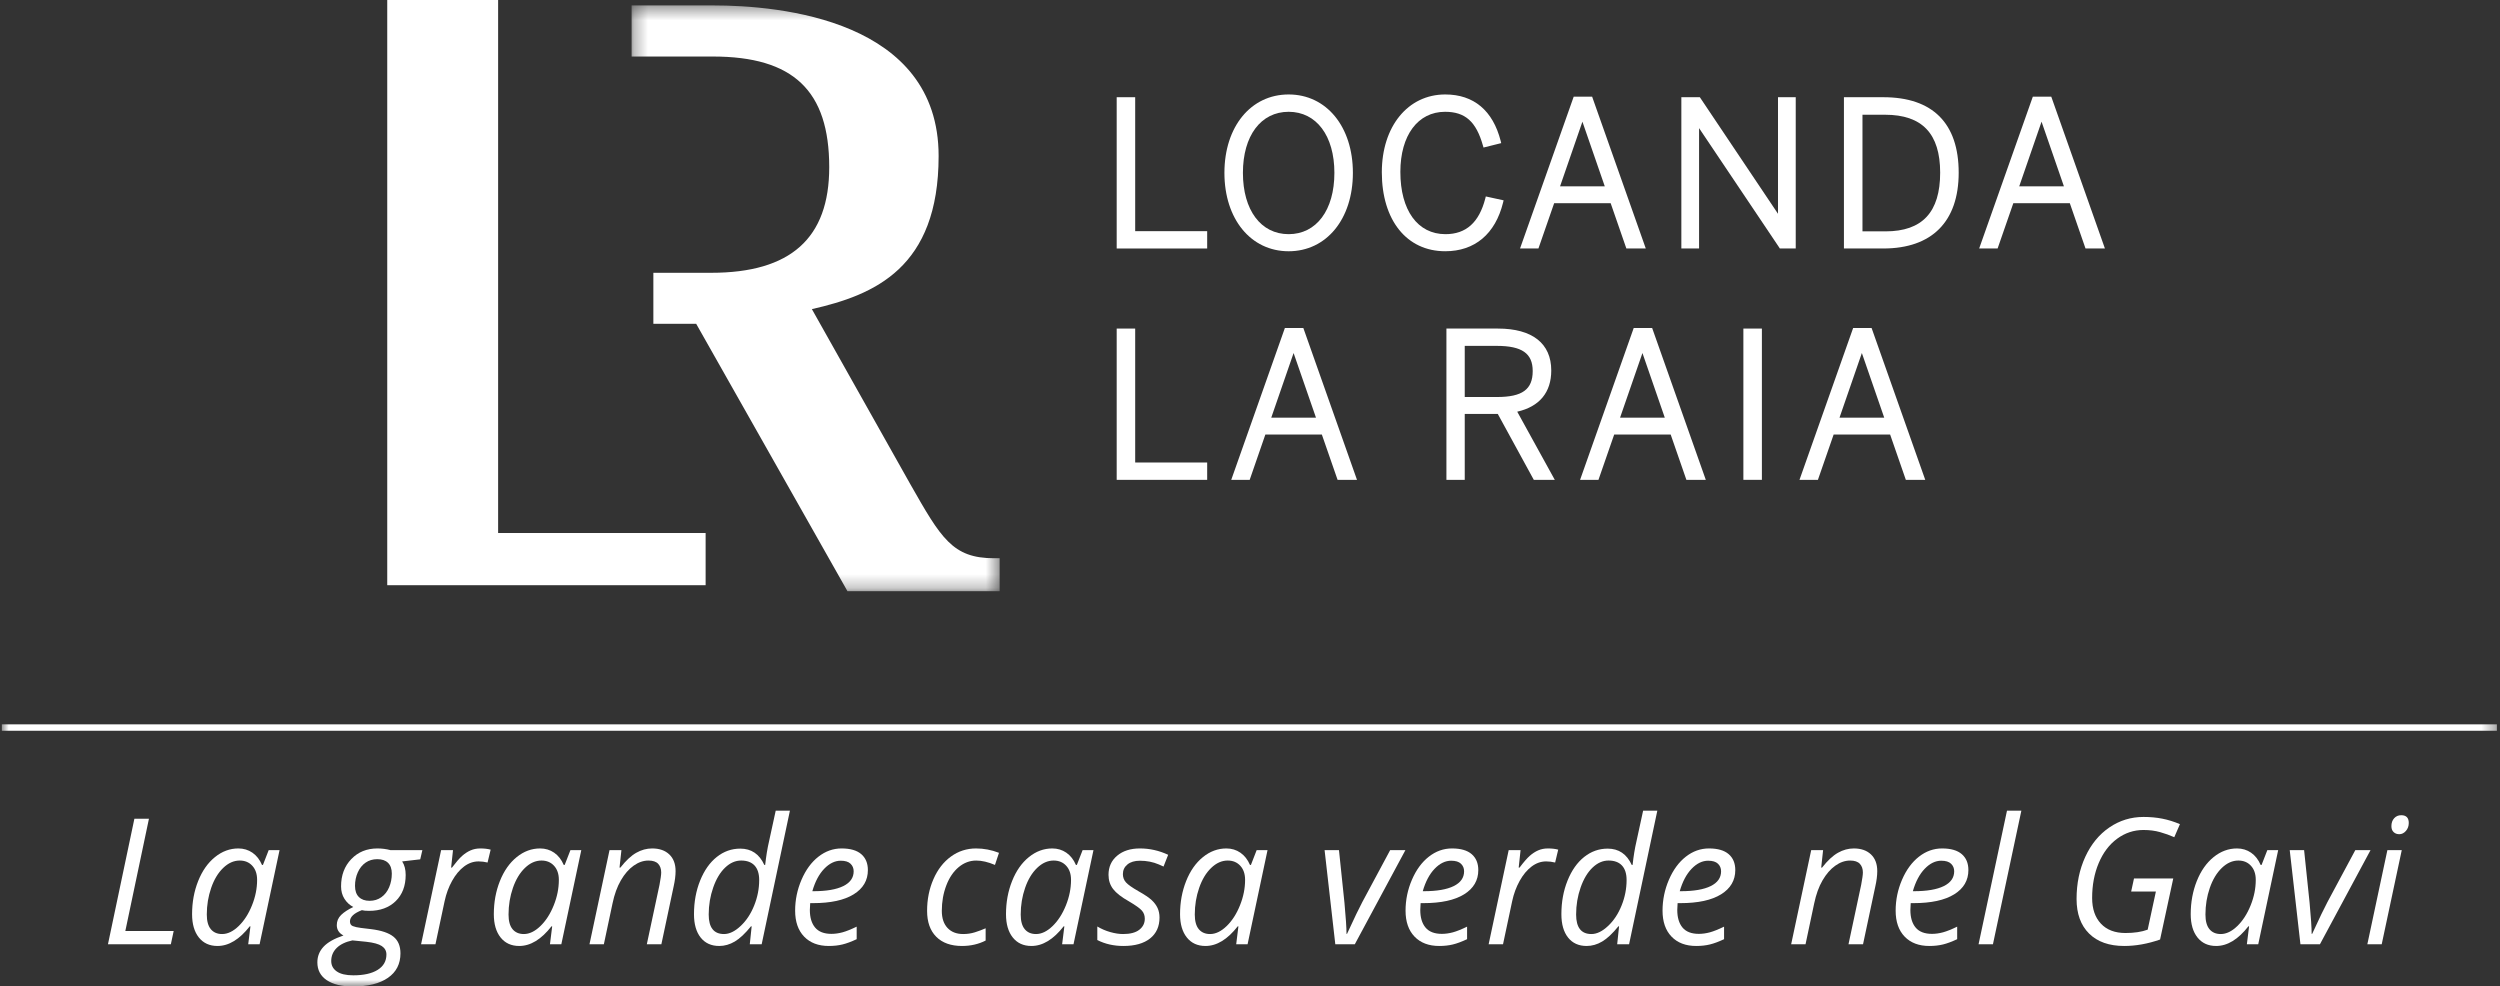 <?xml version="1.0" encoding="UTF-8"?>
<svg width="185px" height="73px" viewBox="0 0 185 73" version="1.1" xmlns="http://www.w3.org/2000/svg" xmlns:xlink="http://www.w3.org/1999/xlink">
    <rect x="0" y="0" width="185" height="73" fill="#333333" stroke="none"/>
    <!-- Generator: Sketch 55.2 (78181) - https://sketchapp.com -->
    <title>Logo / Locanda / Negative Copy</title>
    <desc>Created with Sketch.</desc>
    <defs>
        <polygon id="path-1" points="0.295 0.401 27.53 0.401 27.53 43.751 0.295 43.751"></polygon>
        <polygon id="path-3" points="0 73 184.635 73 184.635 0.401 0 0.401"></polygon>
    </defs>
    <g id="Visori-Subhome" stroke="none" stroke-width="1" fill="none" fill-rule="evenodd">
        <g id="Subhome---La-Locanda---Visore---Desktop---1440-v1" transform="translate(-628, -344)">
            <g id="Header" transform="translate(0, 105)">
                <g id="Text" transform="translate(420, 239)">
                    <g id="Logo-/-Locanda-/-Negative" transform="translate(207, 0)">
                        <g id="Group-56">
                            <polygon id="Fill-1" fill="#FFFFFF" points="37.861 0 29.656 0 29.656 43.305 53.216 43.305 53.216 39.443 37.861 39.443"></polygon>
                            <g id="Group-55" transform="translate(1.136, 0)">
                                <g id="Group-4" transform="translate(46.308, 0)">
                                    <mask id="mask-2" fill="white">
                                        <use xlink:href="#path-1"></use>
                                    </mask>
                                    <g id="Clip-3"></g>
                                    <path d="M20.927,35.843 L13.635,22.875 C18.272,21.823 23.014,19.828 23.014,11.545 C23.014,1.488 11.333,0.4 6.307,0.4 L0.295,0.4 L0.295,4.183 L6.307,4.183 C12.265,4.183 14.919,6.709 14.919,12.375 C14.919,17.63 12.065,20.187 6.182,20.187 L1.905,20.187 L1.905,23.962 L5.074,23.962 L16.146,43.531 L16.268,43.751 L27.53,43.751 L27.53,41.309 L27.11,41.309 C24.038,41.309 23.19,39.819 20.927,35.843" id="Fill-2" fill="#FFFFFF" mask="url(#mask-2)"></path>
                                </g>
                                <polygon id="Fill-5" fill="#FFFFFF" points="83.868 7.194 82.499 7.194 82.499 18.389 89.195 18.389 89.195 17.106 83.868 17.106"></polygon>
                                <path d="M95.224,8.273 C97.278,8.273 98.609,10.046 98.609,12.791 C98.609,15.548 97.278,17.328 95.224,17.328 C93.168,17.328 91.84,15.548 91.84,12.791 C91.84,10.046 93.168,8.273 95.224,8.273 M95.224,18.593 C98.024,18.593 99.978,16.207 99.978,12.791 C99.978,9.376 98.024,6.99 95.224,6.99 C92.423,6.99 90.471,9.376 90.471,12.791 C90.471,16.207 92.423,18.593 95.224,18.593" id="Fill-7" fill="#FFFFFF"></path>
                                <path d="M111.092,14.988 L111.131,14.825 L109.814,14.537 L109.775,14.689 C109.317,16.464 108.353,17.328 106.828,17.328 C104.767,17.328 103.491,15.561 103.491,12.719 C103.491,10.016 104.787,8.273 106.799,8.273 C108.286,8.273 109.098,8.993 109.599,10.766 L109.644,10.918 L110.954,10.591 L110.915,10.431 C110.339,8.178 108.92,6.99 106.812,6.99 C104.049,6.99 102.119,9.356 102.119,12.747 C102.119,16.298 103.96,18.592 106.812,18.592 C108.997,18.592 110.519,17.314 111.092,14.988" id="Fill-9" fill="#FFFFFF"></path>
                                <path d="M115.309,13.787 L116.963,9.005 L118.617,13.787 L115.309,13.787 Z M114.871,15.039 L119.054,15.039 L120.215,18.388 L121.652,18.388 L117.719,7.26 L117.682,7.151 L116.319,7.151 L112.347,18.388 L113.708,18.388 L114.871,15.039 Z" id="Fill-11" fill="#FFFFFF"></path>
                                <polygon id="Fill-13" fill="#FFFFFF" points="131.436 15.821 125.7 7.265 125.652 7.194 124.284 7.194 124.284 18.388 125.595 18.388 125.595 9.481 131.525 18.314 131.571 18.388 132.748 18.388 132.748 7.194 131.436 7.194"></polygon>
                                <path d="M139.394,17.121 L137.687,17.121 L137.687,8.491 L139.364,8.491 C142.104,8.491 143.436,9.892 143.436,12.777 C143.436,15.699 142.115,17.121 139.394,17.121 M139.23,7.194 L136.315,7.194 L136.315,18.388 L139.23,18.388 C142.83,18.388 144.807,16.395 144.807,12.777 C144.807,9.121 142.881,7.194 139.23,7.194" id="Fill-15" fill="#FFFFFF"></path>
                                <path d="M152.593,13.787 L149.287,13.787 L150.939,9.005 L152.593,13.787 Z M151.696,7.26 L151.656,7.151 L150.294,7.151 L146.322,18.388 L147.687,18.388 L148.849,15.039 L153.031,15.039 L154.192,18.388 L155.628,18.388 L151.696,7.26 Z" id="Fill-17" fill="#FFFFFF"></path>
                                <polygon id="Fill-19" fill="#FFFFFF" points="83.868 24.314 82.499 24.314 82.499 35.509 89.195 35.509 89.195 34.225 83.868 34.225"></polygon>
                                <path d="M97.246,30.906 L93.937,30.906 L95.59,26.124 L97.246,30.906 Z M96.31,24.271 L94.945,24.271 L90.976,35.508 L92.341,35.508 L93.5,32.158 L97.682,32.158 L98.845,35.508 L100.281,35.508 L96.349,24.38 L96.31,24.271 Z" id="Fill-21" fill="#FFFFFF"></path>
                                <path d="M108.255,25.595 L110.624,25.595 C112.491,25.595 113.284,26.152 113.284,27.457 C113.284,28.821 112.516,29.379 110.639,29.379 L108.255,29.379 L108.255,25.595 Z M114.657,27.416 C114.657,25.415 113.255,24.314 110.712,24.314 L106.899,24.314 L106.899,35.508 L108.255,35.508 L108.255,30.633 L110.701,30.633 L113.365,35.508 L114.918,35.508 L112.139,30.465 C113.789,30.088 114.657,29.037 114.657,27.416 L114.657,27.416 Z" id="Fill-23" fill="#FFFFFF"></path>
                                <path d="M123.058,30.906 L119.749,30.906 L121.405,26.124 L123.058,30.906 Z M122.123,24.271 L120.759,24.271 L116.79,35.508 L118.15,35.508 L119.313,32.158 L123.495,32.158 L124.657,35.508 L126.093,35.508 L122.161,24.38 L122.123,24.271 Z" id="Fill-25" fill="#FFFFFF"></path>
                                <mask id="mask-4" fill="white">
                                    <use xlink:href="#path-3"></use>
                                </mask>
                                <g id="Clip-28"></g>
                                <polygon id="Fill-27" fill="#FFFFFF" mask="url(#mask-4)" points="128.874 35.508 130.244 35.508 130.244 24.314 128.874 24.314"></polygon>
                                <path d="M139.296,30.906 L135.988,30.906 L137.642,26.124 L139.296,30.906 Z M138.361,24.271 L136.997,24.271 L133.026,35.508 L134.39,35.508 L135.553,32.158 L139.734,32.158 L140.896,35.508 L142.332,35.508 L138.4,24.38 L138.361,24.271 Z" id="Fill-29" fill="#FFFFFF" mask="url(#mask-4)"></path>
                                <polygon id="Fill-30" fill="#FFFFFF" mask="url(#mask-4)" points="0 54.076 184.635 54.076 184.635 53.602 0 53.602"></polygon>
                                <polygon id="Fill-31" fill="#FFFFFF" mask="url(#mask-4)" points="7.853 69.874 9.809 60.587 10.886 60.587 9.138 68.896 12.716 68.896 12.507 69.874"></polygon>
                                <path d="M16.3,69.119 C16.71,69.119 17.117,68.923 17.523,68.531 C17.928,68.14 18.257,67.629 18.51,66.999 C18.764,66.371 18.89,65.741 18.89,65.11 C18.89,64.674 18.772,64.327 18.536,64.069 C18.299,63.81 17.989,63.68 17.605,63.68 C17.166,63.68 16.757,63.863 16.38,64.227 C16.002,64.591 15.705,65.084 15.49,65.707 C15.275,66.33 15.167,66.986 15.167,67.676 C15.167,68.159 15.266,68.521 15.465,68.76 C15.663,68.999 15.942,69.119 16.3,69.119 M17.503,62.785 C17.892,62.785 18.238,62.89 18.543,63.099 C18.846,63.309 19.083,63.611 19.252,64.005 L19.321,64.005 L19.746,62.912 L20.55,62.912 L19.074,69.874 L18.232,69.874 L18.397,68.547 L18.346,68.547 C17.59,69.517 16.794,70.002 15.958,70.002 C15.372,70.002 14.912,69.792 14.578,69.372 C14.244,68.953 14.078,68.379 14.078,67.651 C14.078,66.77 14.227,65.953 14.527,65.199 C14.827,64.445 15.241,63.855 15.769,63.427 C16.296,62.999 16.875,62.785 17.503,62.785" id="Fill-32" fill="#FFFFFF" mask="url(#mask-4)"></path>
                                <path d="M26.135,65.554 C26.135,65.915 26.23,66.189 26.42,66.377 C26.61,66.566 26.874,66.66 27.212,66.66 C27.545,66.66 27.836,66.571 28.085,66.393 C28.335,66.216 28.526,65.971 28.659,65.66 C28.792,65.348 28.858,65.011 28.858,64.646 C28.858,64.299 28.765,64.034 28.58,63.852 C28.394,63.67 28.128,63.579 27.782,63.579 C27.453,63.579 27.164,63.665 26.917,63.836 C26.67,64.008 26.478,64.247 26.341,64.555 C26.204,64.861 26.135,65.195 26.135,65.554 L26.135,65.554 Z M24.375,71.113 C24.375,71.439 24.512,71.698 24.787,71.888 C25.061,72.079 25.468,72.174 26.009,72.174 C26.777,72.174 27.378,72.04 27.81,71.771 C28.243,71.502 28.459,71.122 28.459,70.631 C28.459,70.368 28.345,70.161 28.117,70.008 C27.889,69.856 27.501,69.75 26.952,69.69 L25.945,69.589 C25.439,69.695 25.05,69.881 24.78,70.147 C24.51,70.415 24.375,70.736 24.375,71.113 L24.375,71.113 Z M31.119,62.912 L30.961,63.591 L29.624,63.745 C29.797,64.007 29.884,64.341 29.884,64.748 C29.884,65.557 29.638,66.201 29.147,66.682 C28.655,67.163 27.997,67.403 27.174,67.403 C26.941,67.403 26.764,67.387 26.642,67.352 C26.055,67.578 25.761,67.854 25.761,68.185 C25.761,68.359 25.831,68.473 25.97,68.531 C26.11,68.588 26.312,68.634 26.578,68.667 L27.319,68.756 C28.083,68.849 28.637,69.036 28.982,69.316 C29.326,69.595 29.498,70.006 29.498,70.548 C29.498,71.327 29.19,71.931 28.573,72.359 C27.957,72.786 27.089,73 25.97,73 C25.151,73 24.51,72.844 24.045,72.534 C23.581,72.222 23.349,71.783 23.349,71.215 C23.349,70.771 23.501,70.385 23.805,70.059 C24.109,69.732 24.6,69.455 25.28,69.226 C24.951,69.053 24.787,68.797 24.787,68.458 C24.787,68.166 24.894,67.915 25.109,67.705 C25.325,67.496 25.624,67.3 26.009,67.117 C25.743,66.982 25.525,66.782 25.356,66.517 C25.187,66.253 25.103,65.944 25.103,65.593 C25.103,64.771 25.355,64.098 25.86,63.573 C26.364,63.047 27.009,62.785 27.794,62.785 C28.124,62.785 28.449,62.827 28.77,62.912 L31.119,62.912 Z" id="Fill-33" fill="#FFFFFF" mask="url(#mask-4)"></path>
                                <path d="M35.413,62.785 C35.704,62.785 35.957,62.815 36.172,62.874 L35.944,63.827 C35.721,63.772 35.499,63.744 35.279,63.744 C34.895,63.744 34.536,63.871 34.2,64.125 C33.864,64.379 33.571,64.732 33.32,65.183 C33.068,65.634 32.884,66.135 32.765,66.686 L32.088,69.874 L31.024,69.874 L32.506,62.912 L33.386,62.912 L33.247,64.202 L33.31,64.202 C33.614,63.799 33.865,63.51 34.064,63.334 C34.262,63.159 34.47,63.023 34.687,62.928 C34.905,62.833 35.147,62.785 35.413,62.785" id="Fill-34" fill="#FFFFFF" mask="url(#mask-4)"></path>
                                <path d="M38.629,69.119 C39.039,69.119 39.446,68.923 39.852,68.531 C40.257,68.14 40.586,67.629 40.839,66.999 C41.093,66.371 41.219,65.741 41.219,65.11 C41.219,64.674 41.101,64.327 40.865,64.069 C40.628,63.81 40.318,63.68 39.934,63.68 C39.495,63.68 39.086,63.863 38.709,64.227 C38.331,64.591 38.034,65.084 37.819,65.707 C37.604,66.33 37.496,66.986 37.496,67.676 C37.496,68.159 37.595,68.521 37.793,68.76 C37.992,68.999 38.271,69.119 38.629,69.119 M39.832,62.785 C40.221,62.785 40.567,62.89 40.872,63.099 C41.175,63.309 41.412,63.611 41.581,64.005 L41.65,64.005 L42.075,62.912 L42.879,62.912 L41.403,69.874 L40.561,69.874 L40.726,68.547 L40.675,68.547 C39.919,69.517 39.123,70.002 38.287,70.002 C37.701,70.002 37.241,69.792 36.907,69.372 C36.573,68.953 36.407,68.379 36.407,67.651 C36.407,66.77 36.556,65.953 36.856,65.199 C37.156,64.445 37.57,63.855 38.098,63.427 C38.625,62.999 39.204,62.785 39.832,62.785" id="Fill-35" fill="#FFFFFF" mask="url(#mask-4)"></path>
                                <path d="M47.729,69.874 L48.667,65.479 C48.751,65.038 48.793,64.733 48.793,64.564 C48.793,64.297 48.718,64.083 48.569,63.922 C48.418,63.761 48.179,63.681 47.85,63.681 C47.474,63.681 47.108,63.808 46.751,64.062 C46.394,64.315 46.08,64.678 45.808,65.148 C45.535,65.618 45.329,66.188 45.19,66.857 L44.55,69.874 L43.486,69.874 L44.968,62.912 L45.849,62.912 L45.709,64.202 L45.773,64.202 C46.178,63.685 46.569,63.32 46.947,63.106 C47.325,62.892 47.717,62.785 48.122,62.785 C48.658,62.785 49.081,62.932 49.392,63.227 C49.702,63.521 49.857,63.933 49.857,64.462 C49.857,64.797 49.808,65.178 49.712,65.605 L48.806,69.874 L47.729,69.874 Z" id="Fill-36" fill="#FFFFFF" mask="url(#mask-4)"></path>
                                <path d="M53.441,69.119 C53.838,69.119 54.248,68.921 54.67,68.524 C55.093,68.129 55.427,67.623 55.674,67.006 C55.921,66.39 56.044,65.762 56.044,65.123 C56.044,64.653 55.93,64.295 55.703,64.049 C55.474,63.804 55.143,63.68 54.708,63.68 C54.282,63.68 53.886,63.855 53.521,64.205 C53.156,64.554 52.862,65.045 52.641,65.678 C52.419,66.312 52.308,66.977 52.308,67.676 C52.308,68.638 52.686,69.119 53.441,69.119 M54.645,62.798 C55.464,62.798 56.057,63.2 56.424,64.005 L56.487,64.005 C56.559,63.348 56.654,62.768 56.772,62.264 L57.267,59.99 L58.318,59.99 L56.228,69.874 L55.348,69.874 L55.487,68.547 L55.437,68.547 C55.01,69.076 54.611,69.451 54.24,69.672 C53.868,69.892 53.484,70.002 53.087,70.002 C52.5,70.002 52.042,69.794 51.713,69.379 C51.384,68.964 51.219,68.388 51.219,67.651 C51.219,66.745 51.371,65.914 51.675,65.161 C51.979,64.408 52.389,63.825 52.907,63.414 C53.424,63.003 54.003,62.798 54.645,62.798" id="Fill-37" fill="#FFFFFF" mask="url(#mask-4)"></path>
                                <path d="M62.08,63.693 C61.645,63.693 61.236,63.893 60.854,64.291 C60.472,64.689 60.18,65.242 59.977,65.949 L60.053,65.949 C61.016,65.949 61.753,65.823 62.266,65.571 C62.779,65.319 63.035,64.953 63.035,64.475 C63.035,64.25 62.958,64.064 62.804,63.916 C62.65,63.767 62.409,63.693 62.08,63.693 M61.199,70.002 C60.422,70.002 59.812,69.771 59.369,69.309 C58.926,68.848 58.704,68.208 58.704,67.39 C58.704,66.595 58.861,65.831 59.176,65.101 C59.49,64.37 59.907,63.802 60.427,63.395 C60.946,62.988 61.518,62.785 62.143,62.785 C62.789,62.785 63.274,62.926 63.599,63.208 C63.924,63.489 64.087,63.882 64.087,64.386 C64.087,65.148 63.736,65.747 63.035,66.18 C62.335,66.614 61.332,66.832 60.028,66.832 L59.818,66.832 L59.793,67.34 C59.793,67.895 59.923,68.328 60.183,68.639 C60.443,68.95 60.845,69.106 61.389,69.106 C61.655,69.106 61.928,69.068 62.209,68.992 C62.49,68.915 62.839,68.776 63.258,68.572 L63.258,69.5 C62.861,69.687 62.51,69.816 62.206,69.89 C61.902,69.964 61.567,70.002 61.199,70.002" id="Fill-38" fill="#FFFFFF" mask="url(#mask-4)"></path>
                                <path d="M71.053,70.002 C70.234,70.002 69.598,69.775 69.147,69.321 C68.695,68.869 68.469,68.229 68.469,67.404 C68.469,66.556 68.625,65.775 68.938,65.059 C69.25,64.343 69.682,63.786 70.233,63.385 C70.783,62.985 71.403,62.785 72.091,62.785 C72.67,62.785 73.235,62.893 73.789,63.109 L73.491,64.005 C72.984,63.789 72.522,63.681 72.104,63.681 C71.631,63.681 71.199,63.843 70.809,64.166 C70.419,64.491 70.112,64.941 69.891,65.52 C69.669,66.098 69.558,66.726 69.558,67.404 C69.558,67.946 69.698,68.367 69.98,68.668 C70.26,68.968 70.647,69.119 71.141,69.119 C71.445,69.119 71.732,69.076 72.003,68.991 C72.273,68.907 72.539,68.807 72.801,68.693 L72.801,69.601 C72.277,69.868 71.694,70.002 71.053,70.002" id="Fill-39" fill="#FFFFFF" mask="url(#mask-4)"></path>
                                <path d="M76.53,69.119 C76.94,69.119 77.347,68.923 77.753,68.531 C78.158,68.14 78.487,67.629 78.741,66.999 C78.994,66.371 79.12,65.741 79.12,65.11 C79.12,64.674 79.002,64.327 78.766,64.069 C78.529,63.81 78.219,63.68 77.835,63.68 C77.396,63.68 76.987,63.863 76.61,64.227 C76.232,64.591 75.935,65.084 75.72,65.707 C75.505,66.33 75.397,66.986 75.397,67.676 C75.397,68.159 75.496,68.521 75.695,68.76 C75.893,68.999 76.172,69.119 76.53,69.119 M77.734,62.785 C78.122,62.785 78.468,62.89 78.773,63.099 C79.076,63.309 79.313,63.611 79.482,64.005 L79.551,64.005 L79.976,62.912 L80.78,62.912 L79.304,69.874 L78.462,69.874 L78.627,68.547 L78.576,68.547 C77.82,69.517 77.024,70.002 76.188,70.002 C75.602,70.002 75.142,69.792 74.808,69.372 C74.474,68.953 74.308,68.379 74.308,67.651 C74.308,66.77 74.457,65.953 74.758,65.199 C75.057,64.445 75.471,63.855 75.999,63.427 C76.526,62.999 77.105,62.785 77.734,62.785" id="Fill-40" fill="#FFFFFF" mask="url(#mask-4)"></path>
                                <path d="M85.668,67.899 C85.668,68.56 85.435,69.075 84.969,69.446 C84.502,69.817 83.845,70.002 82.996,70.002 C82.282,70.002 81.639,69.856 81.065,69.563 L81.065,68.56 C81.36,68.738 81.679,68.876 82.021,68.973 C82.363,69.07 82.679,69.119 82.971,69.119 C83.503,69.119 83.904,69.013 84.174,68.801 C84.444,68.589 84.579,68.318 84.579,67.987 C84.579,67.746 84.506,67.543 84.358,67.378 C84.21,67.213 83.891,66.986 83.401,66.698 C82.853,66.389 82.464,66.086 82.236,65.79 C82.008,65.493 81.894,65.142 81.894,64.735 C81.894,64.151 82.107,63.68 82.534,63.322 C82.96,62.964 83.522,62.785 84.218,62.785 C84.94,62.785 85.637,62.942 86.308,63.255 L85.966,64.125 L85.611,63.967 C85.185,63.784 84.721,63.694 84.218,63.694 C83.826,63.694 83.518,63.786 83.294,63.97 C83.07,64.154 82.958,64.393 82.958,64.684 C82.958,64.922 83.033,65.125 83.183,65.294 C83.333,65.464 83.642,65.682 84.111,65.949 C84.562,66.203 84.886,66.421 85.083,66.603 C85.279,66.785 85.426,66.981 85.523,67.19 C85.62,67.4 85.668,67.636 85.668,67.899" id="Fill-41" fill="#FFFFFF" mask="url(#mask-4)"></path>
                                <path d="M89.411,69.119 C89.821,69.119 90.228,68.923 90.634,68.531 C91.039,68.14 91.368,67.629 91.621,66.999 C91.874,66.371 92.001,65.741 92.001,65.11 C92.001,64.674 91.883,64.327 91.647,64.069 C91.41,63.81 91.1,63.68 90.716,63.68 C90.277,63.68 89.868,63.863 89.491,64.227 C89.112,64.591 88.816,65.084 88.601,65.707 C88.385,66.33 88.278,66.986 88.278,67.676 C88.278,68.159 88.377,68.521 88.575,68.76 C88.774,68.999 89.052,69.119 89.411,69.119 M90.614,62.785 C91.003,62.785 91.349,62.89 91.653,63.099 C91.957,63.309 92.193,63.611 92.363,64.005 L92.432,64.005 L92.856,62.912 L93.661,62.912 L92.185,69.874 L91.343,69.874 L91.507,68.547 L91.457,68.547 C90.701,69.517 89.905,70.002 89.069,70.002 C88.483,70.002 88.022,69.792 87.689,69.372 C87.355,68.953 87.188,68.379 87.188,67.651 C87.188,66.77 87.338,65.953 87.638,65.199 C87.938,64.445 88.351,63.855 88.88,63.427 C89.407,62.999 89.985,62.785 90.614,62.785" id="Fill-42" fill="#FFFFFF" mask="url(#mask-4)"></path>
                                <path d="M98.676,69.874 L97.884,62.912 L98.948,62.912 L99.354,66.806 C99.455,67.899 99.506,68.665 99.506,69.106 L99.544,69.106 C100.08,67.941 100.458,67.156 100.677,66.749 L102.735,62.912 L103.863,62.912 L100.12,69.874 L98.676,69.874 Z" id="Fill-43" fill="#FFFFFF" mask="url(#mask-4)"></path>
                                <path d="M107.251,63.693 C106.815,63.693 106.407,63.893 106.025,64.291 C105.643,64.689 105.351,65.242 105.148,65.949 L105.224,65.949 C106.186,65.949 106.925,65.823 107.437,65.571 C107.95,65.319 108.207,64.953 108.207,64.475 C108.207,64.25 108.129,64.064 107.975,63.916 C107.821,63.767 107.579,63.693 107.251,63.693 M106.37,70.002 C105.593,70.002 104.983,69.771 104.54,69.309 C104.096,68.848 103.875,68.208 103.875,67.39 C103.875,66.595 104.032,65.831 104.347,65.101 C104.662,64.37 105.078,63.802 105.598,63.395 C106.117,62.988 106.689,62.785 107.314,62.785 C107.96,62.785 108.445,62.926 108.77,63.208 C109.095,63.489 109.258,63.882 109.258,64.386 C109.258,65.148 108.907,65.747 108.207,66.18 C107.506,66.614 106.503,66.832 105.198,66.832 L104.99,66.832 L104.964,67.34 C104.964,67.895 105.094,68.328 105.353,68.639 C105.613,68.95 106.016,69.106 106.56,69.106 C106.826,69.106 107.099,69.068 107.38,68.992 C107.661,68.915 108.01,68.776 108.428,68.572 L108.428,69.5 C108.031,69.687 107.681,69.816 107.377,69.89 C107.073,69.964 106.737,70.002 106.37,70.002" id="Fill-44" fill="#FFFFFF" mask="url(#mask-4)"></path>
                                <path d="M114.413,62.785 C114.704,62.785 114.957,62.815 115.172,62.874 L114.944,63.827 C114.72,63.772 114.499,63.744 114.28,63.744 C113.895,63.744 113.536,63.871 113.2,64.125 C112.864,64.379 112.571,64.732 112.32,65.183 C112.069,65.634 111.883,66.135 111.765,66.686 L111.088,69.874 L110.024,69.874 L111.506,62.912 L112.386,62.912 L112.247,64.202 L112.311,64.202 C112.614,63.799 112.865,63.51 113.064,63.334 C113.262,63.159 113.47,63.023 113.688,62.928 C113.905,62.833 114.147,62.785 114.413,62.785" id="Fill-45" fill="#FFFFFF" mask="url(#mask-4)"></path>
                                <path d="M117.63,69.119 C118.027,69.119 118.436,68.921 118.858,68.524 C119.28,68.129 119.615,67.623 119.862,67.006 C120.109,66.39 120.232,65.762 120.232,65.123 C120.232,64.653 120.118,64.295 119.89,64.049 C119.662,63.804 119.331,63.68 118.897,63.68 C118.469,63.68 118.074,63.855 117.709,64.205 C117.344,64.554 117.05,65.045 116.829,65.678 C116.607,66.312 116.497,66.977 116.497,67.676 C116.497,68.638 116.874,69.119 117.63,69.119 M118.833,62.798 C119.652,62.798 120.245,63.2 120.612,64.005 L120.676,64.005 C120.747,63.348 120.842,62.768 120.961,62.264 L121.455,59.99 L122.506,59.99 L120.416,69.874 L119.536,69.874 L119.675,68.547 L119.625,68.547 C119.198,69.076 118.799,69.451 118.427,69.672 C118.056,69.892 117.672,70.002 117.275,70.002 C116.688,70.002 116.23,69.794 115.901,69.379 C115.572,68.964 115.407,68.388 115.407,67.651 C115.407,66.745 115.559,65.914 115.863,65.161 C116.167,64.408 116.577,63.825 117.094,63.414 C117.612,63.003 118.191,62.798 118.833,62.798" id="Fill-46" fill="#FFFFFF" mask="url(#mask-4)"></path>
                                <path d="M126.268,63.693 C125.832,63.693 125.424,63.893 125.042,64.291 C124.66,64.689 124.368,65.242 124.165,65.949 L124.241,65.949 C125.204,65.949 125.942,65.823 126.454,65.571 C126.967,65.319 127.224,64.953 127.224,64.475 C127.224,64.25 127.147,64.064 126.993,63.916 C126.838,63.767 126.597,63.693 126.268,63.693 M125.387,70.002 C124.611,70.002 124,69.771 123.557,69.309 C123.114,68.848 122.892,68.208 122.892,67.39 C122.892,66.595 123.049,65.831 123.364,65.101 C123.679,64.37 124.095,63.802 124.615,63.395 C125.134,62.988 125.706,62.785 126.331,62.785 C126.977,62.785 127.462,62.926 127.787,63.208 C128.112,63.489 128.275,63.882 128.275,64.386 C128.275,65.148 127.924,65.747 127.224,66.18 C126.523,66.614 125.52,66.832 124.215,66.832 L124.007,66.832 L123.982,67.34 C123.982,67.895 124.112,68.328 124.37,68.639 C124.63,68.95 125.033,69.106 125.577,69.106 C125.843,69.106 126.116,69.068 126.397,68.992 C126.678,68.915 127.027,68.776 127.445,68.572 L127.445,69.5 C127.048,69.687 126.698,69.816 126.394,69.89 C126.09,69.964 125.755,70.002 125.387,70.002" id="Fill-47" fill="#FFFFFF" mask="url(#mask-4)"></path>
                                <path d="M136.653,69.874 L137.59,65.479 C137.674,65.038 137.717,64.733 137.717,64.564 C137.717,64.297 137.642,64.083 137.492,63.922 C137.342,63.761 137.103,63.681 136.773,63.681 C136.398,63.681 136.031,63.808 135.675,64.062 C135.318,64.315 135.004,64.678 134.731,65.148 C134.458,65.618 134.253,66.188 134.113,66.857 L133.474,69.874 L132.41,69.874 L133.892,62.912 L134.773,62.912 L134.633,64.202 L134.696,64.202 C135.101,63.685 135.493,63.32 135.871,63.106 C136.249,62.892 136.641,62.785 137.045,62.785 C137.582,62.785 138.005,62.932 138.316,63.227 C138.626,63.521 138.781,63.933 138.781,64.462 C138.781,64.797 138.732,65.178 138.635,65.605 L137.729,69.874 L136.653,69.874 Z" id="Fill-48" fill="#FFFFFF" mask="url(#mask-4)"></path>
                                <path d="M143.518,63.693 C143.083,63.693 142.674,63.893 142.292,64.291 C141.91,64.689 141.618,65.242 141.415,65.949 L141.491,65.949 C142.454,65.949 143.192,65.823 143.705,65.571 C144.217,65.319 144.474,64.953 144.474,64.475 C144.474,64.25 144.396,64.064 144.242,63.916 C144.088,63.767 143.847,63.693 143.518,63.693 M142.638,70.002 C141.861,70.002 141.251,69.771 140.807,69.309 C140.364,68.848 140.142,68.208 140.142,67.39 C140.142,66.595 140.299,65.831 140.614,65.101 C140.929,64.37 141.346,63.802 141.865,63.395 C142.384,62.988 142.957,62.785 143.581,62.785 C144.227,62.785 144.712,62.926 145.038,63.208 C145.363,63.489 145.525,63.882 145.525,64.386 C145.525,65.148 145.175,65.747 144.474,66.18 C143.773,66.614 142.77,66.832 141.466,66.832 L141.257,66.832 L141.232,67.34 C141.232,67.895 141.362,68.328 141.621,68.639 C141.881,68.95 142.283,69.106 142.828,69.106 C143.094,69.106 143.367,69.068 143.647,68.992 C143.928,68.915 144.277,68.776 144.695,68.572 L144.695,69.5 C144.299,69.687 143.948,69.816 143.645,69.89 C143.34,69.964 143.005,70.002 142.638,70.002" id="Fill-49" fill="#FFFFFF" mask="url(#mask-4)"></path>
                                <polygon id="Fill-50" fill="#FFFFFF" mask="url(#mask-4)" points="147.342 69.874 146.278 69.874 148.381 59.99 149.445 59.99"></polygon>
                                <path d="M157.779,65.008 L160.685,65.008 L159.71,69.525 C158.798,69.843 157.913,70.002 157.057,70.002 C155.942,70.002 155.075,69.696 154.457,69.084 C153.839,68.472 153.53,67.617 153.53,66.52 C153.53,65.381 153.744,64.345 154.172,63.411 C154.601,62.477 155.194,61.751 155.955,61.232 C156.715,60.713 157.557,60.454 158.481,60.454 C158.976,60.454 159.439,60.495 159.872,60.581 C160.304,60.665 160.741,60.801 161.179,60.988 L160.761,61.953 C160.436,61.809 160.087,61.684 159.713,61.578 C159.34,61.472 158.929,61.419 158.481,61.419 C157.768,61.419 157.119,61.635 156.534,62.064 C155.95,62.493 155.495,63.095 155.17,63.865 C154.844,64.636 154.682,65.497 154.682,66.451 C154.682,67.255 154.898,67.888 155.331,68.35 C155.764,68.811 156.369,69.043 157.146,69.043 C157.795,69.043 158.344,68.96 158.792,68.795 L159.4,65.974 L157.57,65.974 L157.779,65.008 Z" id="Fill-51" fill="#FFFFFF" mask="url(#mask-4)"></path>
                                <path d="M164.2,69.119 C164.609,69.119 165.017,68.923 165.422,68.531 C165.827,68.14 166.157,67.629 166.41,66.999 C166.664,66.371 166.79,65.741 166.79,65.11 C166.79,64.674 166.672,64.327 166.435,64.069 C166.199,63.81 165.888,63.68 165.505,63.68 C165.065,63.68 164.657,63.863 164.279,64.227 C163.901,64.591 163.605,65.084 163.389,65.707 C163.174,66.33 163.067,66.986 163.067,67.676 C163.067,68.159 163.166,68.521 163.364,68.76 C163.562,68.999 163.841,69.119 164.2,69.119 M165.403,62.785 C165.791,62.785 166.138,62.89 166.442,63.099 C166.746,63.309 166.982,63.611 167.151,64.005 L167.221,64.005 L167.645,62.912 L168.449,62.912 L166.974,69.874 L166.132,69.874 L166.297,68.547 L166.245,68.547 C165.489,69.517 164.694,70.002 163.858,70.002 C163.271,70.002 162.811,69.792 162.477,69.372 C162.144,68.953 161.977,68.379 161.977,67.651 C161.977,66.77 162.127,65.953 162.426,65.199 C162.727,64.445 163.14,63.855 163.668,63.427 C164.196,62.999 164.774,62.785 165.403,62.785" id="Fill-52" fill="#FFFFFF" mask="url(#mask-4)"></path>
                                <path d="M170.096,69.874 L169.304,62.912 L170.368,62.912 L170.774,66.806 C170.875,67.899 170.926,68.665 170.926,69.106 L170.964,69.106 C171.5,67.941 171.877,67.156 172.097,66.749 L174.155,62.912 L175.282,62.912 L171.54,69.874 L170.096,69.874 Z" id="Fill-53" fill="#FFFFFF" mask="url(#mask-4)"></path>
                                <path d="M176.828,61.134 C176.828,60.896 176.895,60.702 177.03,60.552 C177.165,60.402 177.34,60.326 177.556,60.326 C177.927,60.326 178.113,60.517 178.113,60.898 C178.113,61.131 178.042,61.328 177.901,61.489 C177.76,61.65 177.596,61.731 177.41,61.731 C177.241,61.731 177.102,61.679 176.992,61.575 C176.882,61.471 176.828,61.324 176.828,61.134 L176.828,61.134 Z M176.111,69.874 L175.048,69.874 L176.53,62.912 L177.594,62.912 L176.111,69.874 Z" id="Fill-54" fill="#FFFFFF" mask="url(#mask-4)"></path>
                            </g>
                        </g>
                    </g>
                </g>
            </g>
        </g>
    </g>
</svg>
